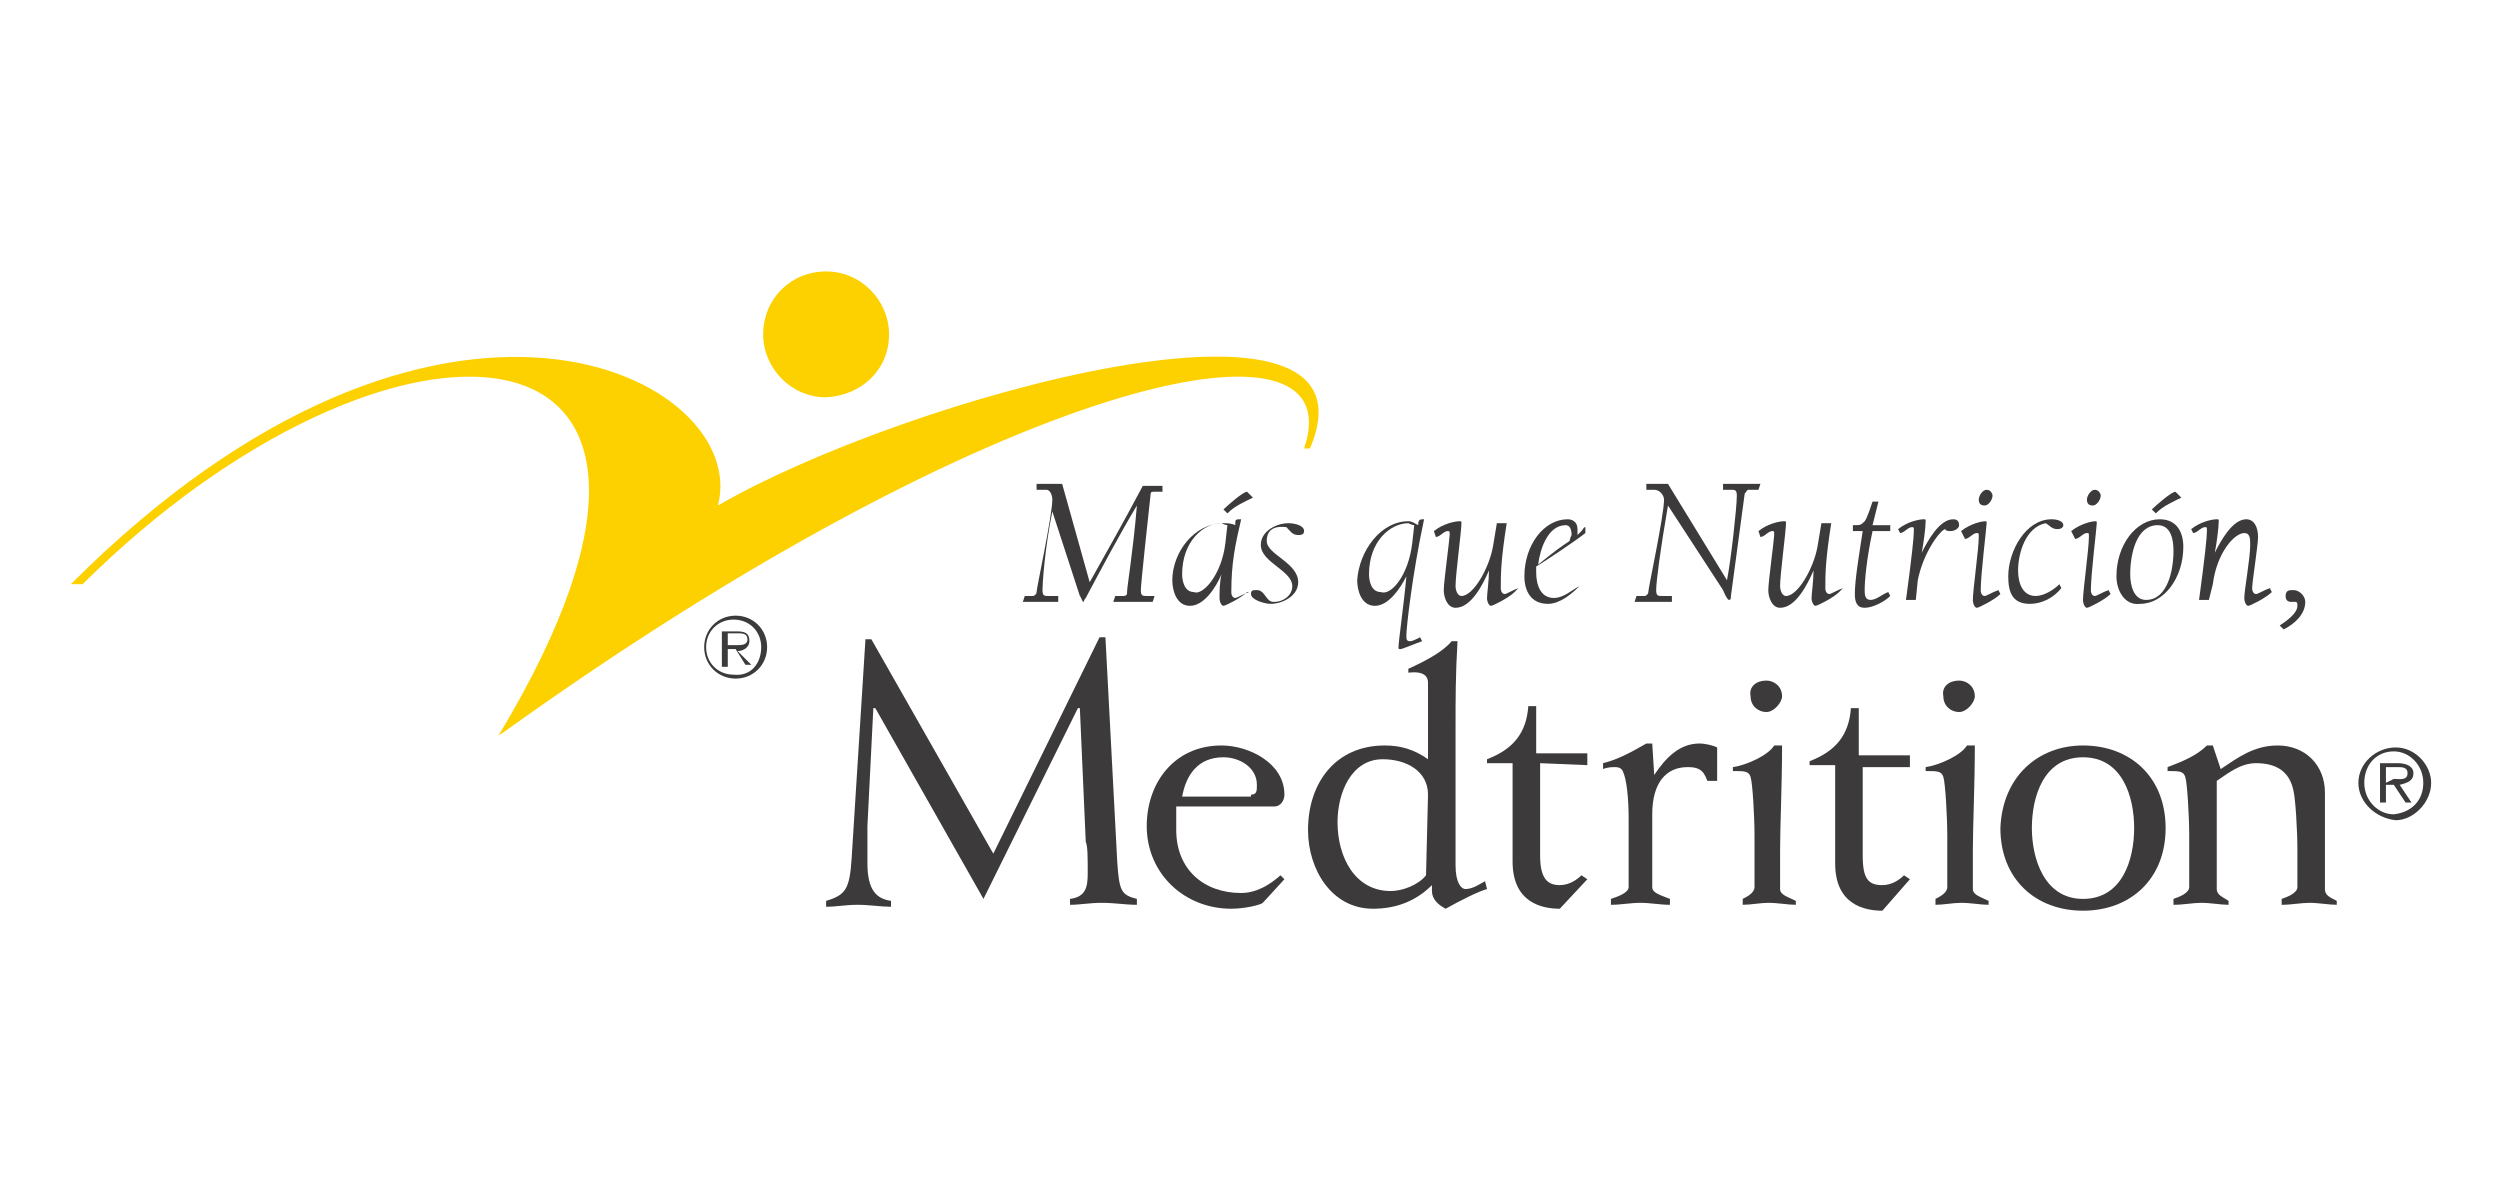 <?xml version="1.0" encoding="utf-8"?>
<!-- Generator: Adobe Illustrator 24.0.1, SVG Export Plug-In . SVG Version: 6.00 Build 0)  -->
<svg version="1.1" id="Layer_2_1_" xmlns="http://www.w3.org/2000/svg" xmlns:xlink="http://www.w3.org/1999/xlink" x="0px" y="0px"
	 viewBox="0 0 127.1 60" style="enable-background:new 0 0 127.1 60;" xml:space="preserve">
<style type="text/css">
	.st0{fill:#3C3A3A;}
	.st1{fill:#FDD000;}
</style>
<g>
	<path class="st0" d="M50.5,43.4l5.4-11h0.3l0.6,11.4c0.1,1.5,0.2,1.7,1,1.9V46c-0.6,0-1.1-0.1-1.8-0.1c-0.6,0-1.1,0.1-1.6,0.1v-0.3
		c0.8-0.1,0.9-0.6,0.9-1.3c0-0.8,0-1.4-0.1-1.6L54.9,36h-0.1l-4.8,9.7L44.5,36h-0.1l-0.3,6c0,0.5,0,1.4,0,1.9c0,1.4,0.5,1.8,1.2,1.9
		v0.3c-0.5,0-1.1-0.1-1.7-0.1s-1.1,0.1-1.6,0.1v-0.3c1-0.3,1.2-0.6,1.3-2.2L44,32.5h0.3L50.5,43.4"/>
	<path class="st0" d="M63.6,40.4c0.3,0,0.3-0.2,0.3-0.5c0-0.9-0.9-1.4-1.7-1.4c-1.3,0-1.9,0.9-2.1,2H63.6z M64.2,45.9
		c-0.1,0.1-0.9,0.3-1.6,0.3c-2.4,0-4.3-1.8-4.3-4.2c0-2.2,1.4-4.1,3.8-4.1c1.4,0,3.2,0.9,3.2,2.5c0,0.3-0.2,0.6-0.5,0.6h-5
		c0,0.4,0,0.8,0,1.2c0,2,1.4,3.2,3.3,3.2c0.4,0,1.1-0.1,2-0.9l0.2,0.2L64.2,45.9"/>
	<path class="st0" d="M72.6,40.4c0-1.2-1.1-1.8-2.3-1.8c-1.6,0-2.3,1.7-2.3,3.2c0,1.8,0.9,3.5,2.7,3.5c0.6,0,1.4-0.3,1.8-0.8
		L72.6,40.4L72.6,40.4z M74,44c0,0.9,0.3,1.2,0.5,1.2c0.4,0,0.8-0.3,1-0.4l0.1,0.4c-0.4,0.1-1.4,0.6-2.1,1c-0.4-0.2-0.7-0.5-0.7-0.9
		V45c-0.8,0.8-1.8,1.2-3,1.2c-2.1,0-3.3-2-3.3-4c0-2.4,1.4-4.3,3.9-4.3c0.8,0,1.5,0.2,2.2,0.7v-1.1c0-1.1,0-1.9,0-2.8
		c0-0.3-0.2-0.6-1-0.5V34c0.9-0.4,1.8-0.9,2.2-1.4h0.3C74,34.3,74,35.5,74,37.1L74,44"/>
	<path class="st0" d="M78.3,38.8v4.7c0,1.2,0.4,1.5,1,1.5c0.5,0,0.9-0.3,1.1-0.5l0.3,0.2l-1.4,1.5c-0.9,0-2.4-0.3-2.4-2.4v-5h-1.3
		v-0.2c1.3-0.5,2-1.3,2.1-2.7h0.4v2.4h2.6v0.6L78.3,38.8"/>
	<path class="st0" d="M87.1,39.7h-0.3c-0.2-0.6-0.5-0.7-1-0.7c-1.1,0-1.8,0.8-1.8,2.4v3.7c0,0.3,0.4,0.4,0.9,0.6V46
		c-0.5,0-1-0.1-1.5-0.1c-0.5,0-1,0.1-1.5,0.1v-0.3c0.3-0.1,0.9-0.3,0.9-0.6v-3.5c0-1-0.1-2-0.3-2.4c-0.1-0.2-0.3-0.2-0.4-0.2
		s-0.4,0-0.6,0.1v-0.3c0.8-0.2,1.5-0.6,2.2-1h0.3l0.1,1.6l0,0c0.6-0.9,1.3-1.6,2.3-1.6c0.3,0,0.7,0.1,0.9,0.2V39.7"/>
	<path class="st0" d="M89.8,34.6c0.4,0,0.8,0.3,0.8,0.8c0,0.3-0.4,0.8-0.8,0.8c-0.4,0-0.8-0.3-0.8-0.8
		C88.9,34.9,89.3,34.6,89.8,34.6 M90.6,37.9c0,2-0.1,4.1-0.1,5.3v2c0,0.3,0.4,0.4,0.8,0.6V46c-0.4,0-0.9-0.1-1.4-0.1
		c-0.4,0-0.9,0.1-1.3,0.1v-0.3c0.2-0.1,0.6-0.3,0.6-0.6v-2.6c0-1-0.1-2.7-0.2-3c-0.1-0.3-0.3-0.3-0.9-0.3V39
		c0.7-0.1,1.8-0.6,2.1-1.1H90.6"/>
	<path class="st0" d="M94.7,38.8v4.7c0,1.2,0.3,1.5,1,1.5c0.5,0,0.9-0.3,1.1-0.5l0.3,0.2l-1.4,1.6c-0.9,0-2.4-0.3-2.4-2.4v-5h-1.3
		v-0.2c1.3-0.5,2-1.3,2.1-2.7h0.4v2.4h2.6v0.6h-2.5"/>
	<path class="st0" d="M99.6,34.6c0.4,0,0.8,0.3,0.8,0.8c0,0.3-0.4,0.8-0.8,0.8c-0.4,0-0.8-0.3-0.8-0.8
		C98.7,34.9,99.1,34.6,99.6,34.6 M100.4,37.9c0,2-0.1,4.1-0.1,5.3v2c0,0.3,0.4,0.4,0.8,0.6V46c-0.4,0-0.9-0.1-1.4-0.1
		c-0.4,0-0.9,0.1-1.3,0.1v-0.3c0.2-0.1,0.6-0.3,0.6-0.6v-2.6c0-1-0.1-2.7-0.2-3c-0.1-0.3-0.3-0.3-0.9-0.3V39
		c0.7-0.1,1.8-0.6,2.1-1.1H100.4"/>
	<path class="st0" d="M105.9,45.7c2,0,2.6-2,2.6-3.6s-0.6-3.6-2.6-3.6c-2,0-2.6,2-2.6,3.6C103.3,43.6,103.9,45.7,105.9,45.7
		 M105.9,37.9c2.4,0,4.2,1.6,4.2,4.2s-1.8,4.2-4.2,4.2c-2.4,0-4.2-1.6-4.2-4.2C101.8,39.5,103.6,37.9,105.9,37.9"/>
	<path class="st0" d="M112.9,39.1c0.9-0.6,1.7-1.2,2.9-1.2c1.4,0,2.4,1,2.4,2.4v4.9c0,0.3,0.2,0.4,0.6,0.6V46
		c-0.4,0-0.9-0.1-1.4-0.1c-0.4,0-0.9,0.1-1.4,0.1v-0.3c0.3-0.1,0.8-0.3,0.8-0.6v-1.9c0-1-0.1-2.6-0.2-3c-0.2-1-0.9-1.4-1.9-1.4
		c-0.8,0-1.4,0.5-2,0.9c0,0.9,0,2.3,0,3.7v1.8c0,0.3,0.3,0.4,0.6,0.6V46c-0.4,0-0.9-0.1-1.4-0.1c-0.4,0-0.9,0.1-1.4,0.1v-0.3
		c0.3-0.1,0.8-0.3,0.8-0.6v-2.6c0-1-0.1-2.7-0.2-3c-0.1-0.3-0.3-0.3-0.9-0.3V39c0.8-0.3,1.5-0.6,2-1.1h0.3L112.9,39.1"/>
	<path class="st0" d="M35.8,32.9c0-0.9,0.7-1.6,1.6-1.6c0.9,0,1.6,0.7,1.6,1.6c0,0.9-0.7,1.6-1.6,1.6C36.5,34.5,35.8,33.8,35.8,32.9
		 M38.7,32.9c0-0.8-0.6-1.4-1.4-1.4c-0.8,0-1.4,0.6-1.4,1.4s0.6,1.4,1.4,1.4C38.2,34.4,38.7,33.7,38.7,32.9 M38.2,33.8h-0.3L37.4,33
		H37v0.9h-0.3v-1.8h0.8c0.5,0,0.6,0.2,0.6,0.5c0,0.3-0.3,0.5-0.6,0.5L38.2,33.8z M37.4,32.8c0.3,0,0.6,0,0.6-0.3
		c0-0.3-0.3-0.3-0.4-0.3H37v0.6L37.4,32.8L37.4,32.8z"/>
	<path class="st1" d="M45.2,17c0-1.7-1.4-3.2-3.2-3.2s-3.2,1.4-3.2,3.2c0,1.7,1.4,3.2,3.2,3.2C43.8,20.1,45.2,18.8,45.2,17"/>
	<path class="st1" d="M66.3,22.8h0.3c4-9.4-20.6-2.6-30.1,2.9c1.7-6.5-14.1-14.8-32.9,4h0.6C19.8,14.2,38.8,15,25.4,37.3l-0.1,0.1
		l0.2-0.1C50.7,19.2,68.9,15.2,66.3,22.8"/>
	<path class="st0" d="M119.9,39.8c0-1,0.9-1.8,1.9-1.8c1,0,1.8,0.9,1.8,1.8c0,1-0.9,1.9-1.8,1.9C120.8,41.6,119.9,40.8,119.9,39.8
		 M123.2,39.8c0-0.9-0.7-1.6-1.5-1.6c-0.9,0-1.5,0.7-1.5,1.6c0,0.9,0.7,1.6,1.5,1.6C122.6,41.3,123.2,40.7,123.2,39.8 M122.6,40.8
		h-0.3l-0.6-0.9h-0.4v0.9H121v-2h0.9c0.5,0,0.8,0.2,0.8,0.5c0,0.4-0.3,0.5-0.7,0.6L122.6,40.8z M121.7,39.6c0.3,0,0.7,0.1,0.7-0.3
		c0-0.3-0.3-0.3-0.5-0.3h-0.6v0.8L121.7,39.6L121.7,39.6z"/>
	<path class="st0" d="M55.4,29.6c0.9-1.6,1.8-3.2,2.7-4.9h1L59.1,25h-0.4c-0.1,0-0.2,0-0.2,0.1C58.4,26,58,29.7,58,30
		c0,0.3,0.1,0.3,0.3,0.3h0.4l-0.1,0.3h-2l0.1-0.3h0.4c0.2,0,0.2-0.1,0.2-0.2c0-0.3,0.3-2,0.5-4.4l0,0c-0.9,1.5-1.8,3.2-2.6,4.7
		c-0.1,0.1-0.1,0.2-0.1,0.2c-0.1,0-0.1-0.2-0.2-0.3l-1.4-4.3l0,0C53.1,28,53,29.7,53,30c0,0.3,0.1,0.3,0.3,0.3h0.5v0.3h-1.8l0.1-0.3
		h0.4c0.1,0,0.2-0.1,0.2-0.2c0-0.2,0.8-3.9,0.8-4.7c0-0.2-0.1-0.5-0.3-0.5h-0.5v-0.3h1.3L55.4,29.6z"/>
	<path class="st0" d="M63.4,30.1c-0.3,0.3-1.1,0.7-1.2,0.7c-0.1,0-0.2-0.2-0.2-0.4s0-0.8,0.1-1.2l0,0c-0.3,0.7-0.9,1.6-1.6,1.6
		c-0.7,0-0.9-0.8-0.9-1.3c0-1.4,1.1-2.9,2.6-2.9c0.2,0,0.4,0,0.6,0.1c0-0.3,0-0.3,0.3-0.3c-0.3,1.3-0.5,2.2-0.5,3.7
		c0,0.2,0.1,0.3,0.2,0.3c0.1,0,0.4-0.2,0.7-0.3L63.4,30.1z M62.3,27.6l0.1-0.9c-0.1,0-0.3-0.1-0.3-0.1c-0.9,0-2,0.9-2,2.6
		c0,0.3,0.1,0.9,0.6,0.9C61.1,30.3,62.1,29.3,62.3,27.6"/>
	<path class="st0" d="M64.4,27.5c0,0.7,1.6,1.1,1.6,2.1c0,0.7-0.8,1.1-1.4,1.1c-0.3,0-1-0.2-1-0.5c0-0.2,0.1-0.2,0.3-0.2
		c0.3,0,0.4,0.3,0.6,0.5c0.1,0.1,0.2,0.1,0.3,0.1c0.4,0,0.9-0.3,0.9-0.8c0-0.8-1.6-1.2-1.6-2.1c0-0.7,0.8-1.1,1.4-1.1
		c0.3,0,0.8,0.1,0.8,0.4c0,0.2-0.2,0.2-0.3,0.2c-0.3,0-0.4-0.2-0.6-0.4C64.6,26.7,64.4,27.1,64.4,27.5"/>
	<path class="st0" d="M71.6,26.5c0.2,0,0.3,0.1,0.5,0.2c0-0.3,0.1-0.3,0.3-0.3c-0.6,2.8-0.9,5.5-0.9,5.9c0,0.2,0,0.3,0.2,0.3
		c0.1,0,0.3-0.1,0.5-0.2l0.1,0.2C72,32.7,71.3,33,71.2,33s-0.1,0-0.1-0.1c0-0.3,0.3-2.4,0.4-3.6l0,0c-0.3,0.6-0.9,1.5-1.6,1.5
		s-0.9-0.8-0.9-1.3C69.1,28,70.2,26.5,71.6,26.5 M71.8,27.6l0.1-0.9c-0.1,0-0.3-0.1-0.3-0.1c-0.9,0-2,0.9-2,2.6
		c0,0.3,0.1,0.9,0.6,0.9C70.7,30.3,71.6,29.3,71.8,27.6"/>
	<path class="st0" d="M77,30.1c-0.3,0.3-1.1,0.7-1.2,0.7c-0.1,0-0.2-0.2-0.2-0.4s0.1-0.9,0.1-1.4l0,0c-0.3,0.7-0.9,1.9-1.7,1.9
		c-0.4,0-0.6-0.5-0.6-0.9c0-0.4,0.3-2.6,0.3-2.8s0-0.2-0.1-0.2c-0.2,0-0.4,0.3-0.6,0.3L72.9,27c0.5-0.4,1.1-0.5,1.3-0.5
		c0.1,0,0.1,0,0.1,0.1c0,0.4-0.3,2.6-0.3,3.2c0,0.2,0.1,0.5,0.3,0.5c0.6,0,1.4-1.4,1.6-2.5l0.2-1.2h0.5c-0.3,1.9-0.3,2.6-0.3,3.3
		c0,0.2,0.1,0.3,0.2,0.3s0.4-0.2,0.7-0.3L77,30.1z"/>
	<path class="st0" d="M80.3,29.8c-0.4,0.4-1,0.9-1.6,0.9c-0.9,0-1.2-0.7-1.2-1.4c0-1.6,1-2.9,2.2-2.9c0.2,0,0.5,0.1,0.5,0.5v0.3
		l0.2-0.2c0.1-0.1,0.1-0.2,0.2-0.2c0,0,0,0,0,0.1s0,0.2,0,0.2c-0.5,0.4-2,1.4-2.5,1.7v0.3c0,0.6,0.2,1.3,0.9,1.3
		C79.5,30.4,79.9,30,80.3,29.8L80.3,29.8z M79.8,27.5c0-0.1,0.1-0.3,0.1-0.3c0-0.3-0.1-0.5-0.3-0.5c-0.9,0-1.3,1.2-1.4,2
		C78.6,28.4,78.9,28.1,79.8,27.5"/>
	<path class="st0" d="M87.8,29.5c0.2-1,0.5-3.7,0.5-4.3c0-0.3-0.1-0.3-0.3-0.3h-0.4v-0.3h1.9l-0.1,0.3h-0.5c-0.1,0-0.1,0.1-0.2,0.2
		L88,30.3c0,0.1,0,0.2-0.1,0.2c0,0-0.1,0-0.3-0.5l-2.8-4.3c-0.4,2.3-0.6,3.9-0.6,4.3c0,0.3,0.1,0.3,0.3,0.3H85v0.3h-1.9l0.1-0.3h0.4
		c0.1,0,0.2-0.1,0.2-0.2c0-0.2,0.8-3.9,0.8-4.7c0-0.2-0.2-0.5-0.5-0.5h-0.4v-0.3h1.1L87.8,29.5z"/>
	<path class="st0" d="M93.5,30.1c-0.3,0.3-1.1,0.7-1.2,0.7s-0.2-0.2-0.2-0.4s0.1-0.9,0.1-1.4l0,0c-0.3,0.7-0.9,1.9-1.7,1.9
		c-0.4,0-0.6-0.5-0.6-0.9c0-0.4,0.3-2.6,0.3-2.8s0-0.2-0.1-0.2c-0.2,0-0.4,0.3-0.6,0.3L89.4,27c0.5-0.4,1.1-0.5,1.3-0.5
		c0.1,0,0.1,0,0.1,0.1c0,0.4-0.3,2.6-0.3,3.2c0,0.2,0.1,0.5,0.3,0.5c0.6,0,1.4-1.4,1.6-2.5l0.2-1.2h0.5c-0.3,1.9-0.3,2.6-0.3,3.3
		c0,0.2,0.1,0.3,0.2,0.3c0.1,0,0.4-0.2,0.7-0.3L93.5,30.1z"/>
	<path class="st0" d="M95.2,26.7h0.9v0.3h-0.9c-0.3,1.4-0.4,2.5-0.4,3c0,0.2,0,0.5,0.3,0.5s0.6-0.3,0.9-0.4l0.1,0.2
		c-0.3,0.3-0.9,0.6-1.3,0.6s-0.5-0.3-0.5-0.7c0-0.7,0.2-1.9,0.4-3.2h-0.5v-0.3c0.4,0,0.4,0,0.6-0.2c0.1-0.1,0.3-0.7,0.4-1h0.3
		L95.2,26.7z"/>
	<path class="st0" d="M97.4,30.5h-0.5c0.3-2.2,0.4-3.2,0.4-3.5c0-0.2,0-0.2-0.1-0.2c-0.2,0-0.4,0.3-0.6,0.3l-0.1-0.2
		c0.5-0.4,1.1-0.5,1.3-0.5c0.1,0,0.1,0,0.1,0.1c0,0.3-0.1,1.1-0.2,1.6l0,0c0.3-0.6,0.9-1.7,1.6-1.7c0.2,0,0.3,0.1,0.3,0.3
		c0,0.2-0.3,0.3-0.4,0.3c-0.1,0-0.3,0-0.3-0.1c-0.2,0-1.1,1.1-1.4,2.6L97.4,30.5z"/>
	<path class="st0" d="M99.7,27c0.5-0.4,1.1-0.5,1.2-0.5s0.1,0,0.1,0.1c0,0.2-0.3,2.6-0.3,3.4c0,0.2,0.1,0.3,0.2,0.3
		c0.1,0,0.4-0.2,0.7-0.3l0.1,0.2c-0.3,0.3-1.1,0.7-1.2,0.7c-0.1,0-0.2-0.2-0.2-0.4c0-0.5,0.3-2.6,0.3-3.2c0-0.2,0-0.2-0.1-0.2
		c-0.2,0-0.4,0.3-0.6,0.3L99.7,27z M100.6,25.4c0-0.2,0.2-0.5,0.4-0.5c0.2,0,0.3,0.2,0.3,0.3c0,0.2-0.2,0.5-0.4,0.5
		S100.6,25.6,100.6,25.4"/>
	<path class="st0" d="M104.8,29.9c-0.4,0.5-1,0.8-1.6,0.8c-0.9,0-1.1-0.6-1.1-1.4c0-1.3,0.9-2.9,2.2-2.9c0.3,0,0.6,0.1,0.6,0.3
		c0,0.1-0.1,0.2-0.3,0.2c-0.3,0-0.4-0.2-0.6-0.3c-1,0.2-1.4,1.5-1.4,2.4c0,0.6,0.2,1.3,0.9,1.3c0.4,0,0.9-0.3,1.2-0.6L104.8,29.9z"
		/>
	<path class="st0" d="M105.3,27c0.5-0.4,1.1-0.5,1.2-0.5c0.1,0,0.1,0,0.1,0.1c0,0.2-0.3,2.6-0.3,3.4c0,0.2,0.1,0.3,0.2,0.3
		s0.4-0.2,0.7-0.3l0.1,0.2c-0.3,0.3-1.1,0.7-1.2,0.7s-0.2-0.2-0.2-0.4c0-0.5,0.3-2.6,0.3-3.2c0-0.2,0-0.2-0.1-0.2
		c-0.2,0-0.4,0.3-0.6,0.3L105.3,27z M106.1,25.4c0-0.2,0.2-0.5,0.4-0.5c0.2,0,0.3,0.2,0.3,0.3c0,0.2-0.2,0.5-0.4,0.5
		C106.2,25.7,106.1,25.6,106.1,25.4"/>
	<path class="st0" d="M107.6,29.3c0-1.6,1-2.9,2.2-2.9c0.9,0,1.2,0.7,1.2,1.4c0,1.6-1,2.9-2.2,2.9C108,30.8,107.6,30,107.6,29.3
		 M109.7,26.7c-1.1,0-1.4,1.5-1.4,2.5c0,0.6,0.2,1.3,0.8,1.3c1.1,0,1.4-1.5,1.4-2.5C110.5,27.5,110.4,26.7,109.7,26.7"/>
	<path class="st0" d="M112.3,30.5h-0.5c0.3-2.2,0.4-3.2,0.4-3.5c0-0.2,0-0.2-0.1-0.2c-0.2,0-0.4,0.3-0.6,0.3l-0.1-0.2
		c0.5-0.4,1.1-0.5,1.3-0.5c0.1,0,0.1,0,0.1,0.1c0,0.3-0.1,1.1-0.2,1.6l0,0c0.3-0.6,0.9-1.7,1.6-1.7c0.4,0,0.6,0.4,0.6,0.9
		c0,0.4-0.3,2.3-0.3,2.6c0,0.2,0.1,0.3,0.2,0.3c0.1,0,0.4-0.2,0.7-0.3l0.1,0.2c-0.3,0.3-1.1,0.7-1.2,0.7c-0.1,0-0.2-0.2-0.2-0.4
		c0-0.4,0.3-2,0.3-2.7c0-0.3,0-0.6-0.3-0.6c-0.5,0-1.4,1-1.6,2.6L112.3,30.5z"/>
	<path class="st0" d="M115.9,31.8c0.3-0.2,0.9-0.6,0.9-1c0-0.1,0-0.2-0.1-0.2c0,0-0.1,0-0.2,0c-0.2,0-0.3-0.1-0.3-0.3
		c0-0.3,0.2-0.3,0.4-0.3c0.3,0,0.6,0.3,0.6,0.6c0,0.6-0.5,1.1-1.1,1.4L115.9,31.8z"/>
	<path class="st0" d="M109.4,25.9c0.2-0.2,1-0.9,1.2-0.9c0,0,0.2,0.2,0.3,0.3c-0.4,0.2-0.9,0.4-1.3,0.8L109.4,25.9z"/>
	<path class="st0" d="M62.2,25.9c0.2-0.2,1-0.9,1.2-0.9c0,0,0.2,0.2,0.3,0.3c-0.4,0.2-0.9,0.4-1.3,0.8L62.2,25.9z"/>
</g>
</svg>
